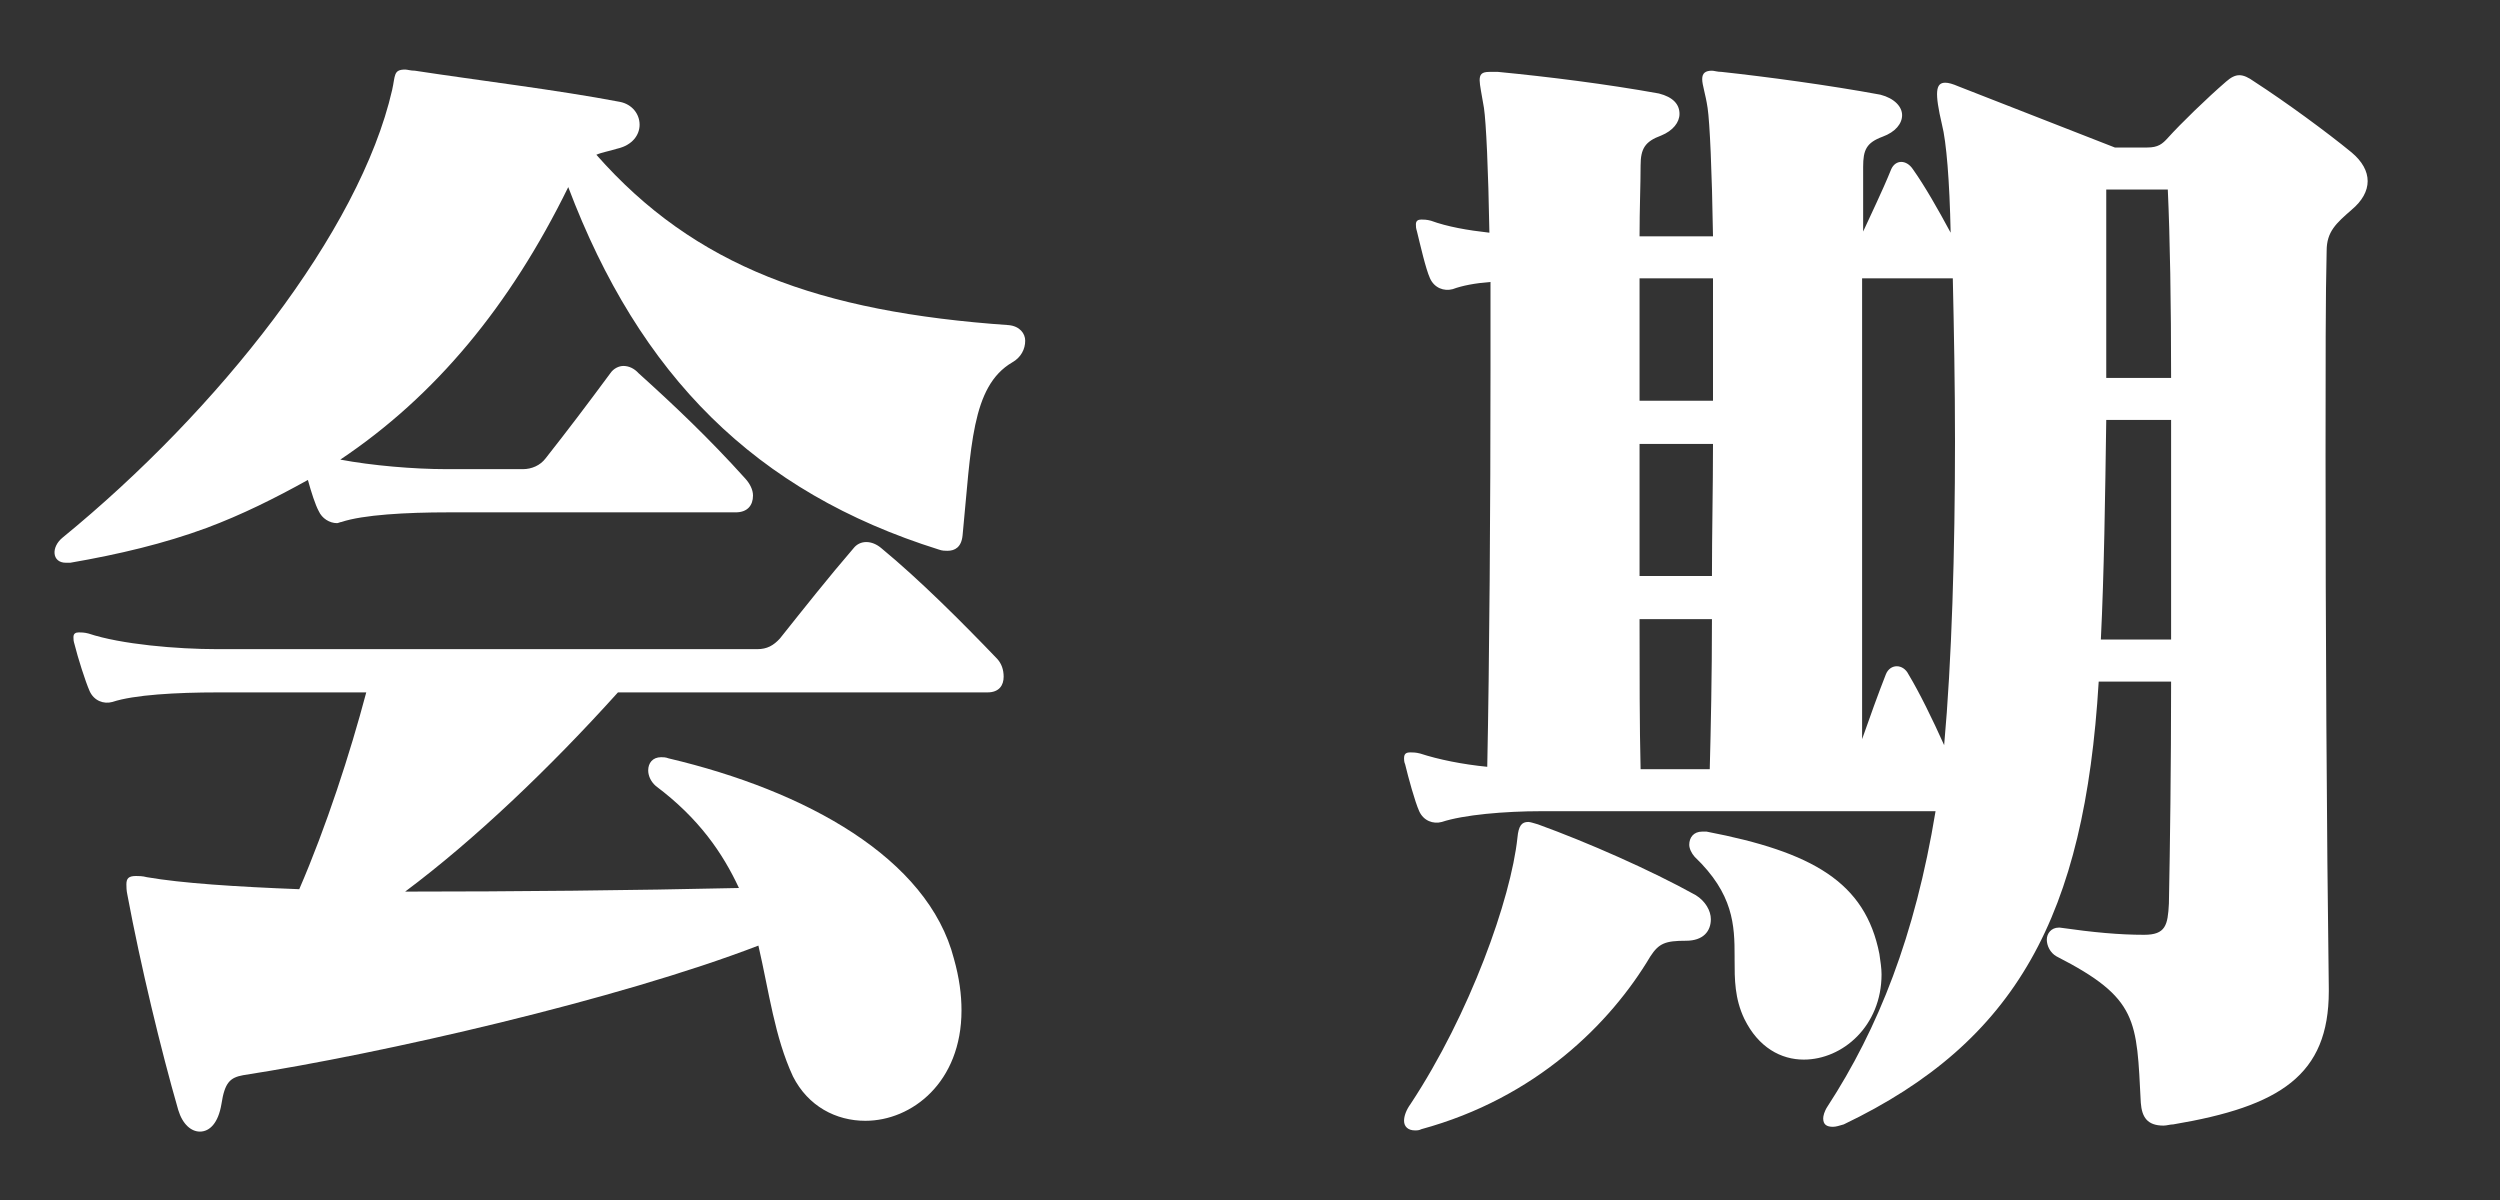 <svg width="50" height="24" viewBox="0 0 50 24" fill="none" xmlns="http://www.w3.org/2000/svg">
<rect x="0" y="0" width="50" height="24" fill="#333333" stroke="none"/>
<path d="M20.246 7.247C19.424 7.727 19.424 8.951 19.252 10.703C19.23 10.943 19.1 11.016 18.949 11.016C18.906 11.016 18.842 11.016 18.776 10.991C15.103 9.839 12.792 7.511 11.365 3.742C10.199 6.119 8.708 7.919 6.806 9.192C7.433 9.311 8.276 9.383 8.924 9.383H10.458C10.631 9.383 10.803 9.311 10.912 9.167C11.365 8.591 11.711 8.135 12.208 7.463C12.273 7.367 12.381 7.319 12.468 7.319C12.575 7.319 12.683 7.367 12.77 7.463C13.462 8.087 14.175 8.759 14.909 9.575C14.995 9.671 15.06 9.791 15.06 9.911C15.06 10.104 14.952 10.247 14.715 10.247H8.967C8.125 10.247 7.26 10.295 6.828 10.44C6.806 10.44 6.763 10.463 6.742 10.463C6.59 10.463 6.439 10.367 6.375 10.223C6.309 10.104 6.223 9.839 6.158 9.599C5.51 9.959 4.84 10.295 4.128 10.56C3.285 10.871 2.377 11.087 1.405 11.255C1.362 11.255 1.339 11.255 1.318 11.255C1.038 11.255 1.016 10.943 1.253 10.751C4.365 8.207 7.195 4.631 7.843 1.799C7.908 1.511 7.865 1.391 8.103 1.391C8.146 1.391 8.211 1.414 8.297 1.414C9.55 1.606 11.149 1.799 12.402 2.038C12.64 2.086 12.792 2.278 12.792 2.494C12.792 2.687 12.662 2.902 12.338 2.975C12.186 3.023 12.035 3.047 11.927 3.095C13.893 5.327 16.378 6.238 20.18 6.503C20.397 6.526 20.504 6.671 20.504 6.814C20.505 6.982 20.419 7.15 20.246 7.247ZM19.749 13.848H12.359C10.998 15.359 9.486 16.8 8.103 17.832C10.263 17.832 12.683 17.808 14.779 17.76C14.455 17.064 13.98 16.367 13.116 15.72C13.007 15.624 12.964 15.504 12.964 15.407C12.964 15.264 13.05 15.144 13.223 15.144C13.266 15.144 13.31 15.144 13.375 15.168C16.119 15.816 18.56 17.16 19.079 19.176C19.187 19.56 19.23 19.895 19.23 20.208C19.23 21.648 18.236 22.416 17.307 22.416C16.723 22.416 16.162 22.128 15.859 21.528C15.492 20.736 15.384 19.848 15.168 18.912C12.359 19.992 7.649 21.072 4.862 21.504C4.602 21.552 4.495 21.648 4.429 22.08C4.365 22.464 4.192 22.632 3.998 22.632C3.825 22.632 3.652 22.488 3.565 22.2C3.219 21 2.809 19.296 2.549 17.903C2.528 17.808 2.528 17.735 2.528 17.688C2.528 17.567 2.572 17.52 2.722 17.52C2.766 17.52 2.852 17.52 2.939 17.544C3.63 17.664 4.711 17.735 5.985 17.784C6.525 16.536 7.001 15.071 7.325 13.848H4.365C3.522 13.848 2.679 13.896 2.248 14.039C2.075 14.088 1.88 14.016 1.793 13.823C1.708 13.632 1.556 13.151 1.491 12.888C1.469 12.815 1.469 12.791 1.469 12.743C1.469 12.671 1.512 12.648 1.578 12.648C1.621 12.648 1.685 12.648 1.772 12.671C2.42 12.888 3.543 12.983 4.343 12.983H15.146C15.34 12.983 15.47 12.911 15.6 12.768C16.097 12.144 16.573 11.543 17.069 10.967C17.199 10.799 17.437 10.799 17.631 10.967C18.387 11.591 19.23 12.432 19.943 13.176C20.03 13.271 20.073 13.392 20.073 13.535C20.073 13.703 19.986 13.848 19.749 13.848Z" fill="white"/>
<path d="M46.533 5.015C46.511 5.854 46.511 7.343 46.511 9.119C46.511 12.383 46.533 16.632 46.576 19.776C46.576 19.8 46.576 19.824 46.576 19.824C46.576 21.504 45.603 22.128 43.465 22.488C43.4 22.488 43.335 22.512 43.27 22.512C42.946 22.512 42.838 22.344 42.816 22.056C42.73 20.4 42.773 19.968 41.131 19.128C41.002 19.056 40.936 18.912 40.936 18.792C40.936 18.672 41.023 18.552 41.175 18.552H41.196C41.866 18.648 42.385 18.696 42.882 18.696C43.313 18.696 43.356 18.504 43.378 18.072C43.4 16.943 43.422 15.359 43.422 13.632H41.974C41.693 18.312 40.332 20.832 36.875 22.488C36.788 22.512 36.724 22.536 36.659 22.536C36.529 22.536 36.464 22.488 36.464 22.368C36.464 22.32 36.486 22.225 36.551 22.128C37.566 20.568 38.301 18.72 38.711 16.224H30.825C30.091 16.224 29.27 16.296 28.837 16.439C28.664 16.487 28.47 16.416 28.384 16.224C28.297 16.031 28.167 15.552 28.103 15.287C28.081 15.239 28.081 15.191 28.081 15.168C28.081 15.071 28.124 15.048 28.211 15.048C28.254 15.048 28.318 15.048 28.405 15.071C28.773 15.191 29.248 15.287 29.745 15.336C29.788 13.247 29.81 10.104 29.81 7.391C29.81 6.767 29.81 6.191 29.81 5.639C29.507 5.663 29.248 5.711 29.054 5.783C28.881 5.831 28.686 5.759 28.6 5.566C28.513 5.375 28.405 4.895 28.34 4.631C28.318 4.559 28.318 4.534 28.318 4.486C28.318 4.415 28.362 4.391 28.426 4.391C28.469 4.391 28.535 4.391 28.621 4.415C28.945 4.534 29.355 4.606 29.788 4.654C29.766 3.383 29.722 2.446 29.679 2.158C29.636 1.895 29.593 1.702 29.593 1.606C29.593 1.486 29.636 1.438 29.788 1.438C29.831 1.438 29.895 1.438 29.961 1.438C30.955 1.534 32.121 1.679 33.179 1.87C33.461 1.942 33.59 2.086 33.59 2.278C33.59 2.446 33.461 2.614 33.223 2.711C32.899 2.83 32.812 2.975 32.812 3.31C32.812 3.694 32.791 4.175 32.791 4.726H34.26C34.239 3.406 34.195 2.446 34.152 2.158C34.109 1.87 34.044 1.702 34.044 1.582C34.044 1.462 34.109 1.414 34.239 1.414C34.282 1.414 34.346 1.438 34.433 1.438C35.319 1.534 36.572 1.702 37.609 1.894C37.89 1.967 38.042 2.135 38.042 2.303C38.042 2.471 37.912 2.638 37.652 2.734C37.328 2.854 37.263 2.998 37.263 3.335C37.263 3.694 37.263 4.127 37.263 4.631C37.415 4.295 37.63 3.862 37.825 3.383C37.912 3.19 38.127 3.19 38.257 3.383C38.495 3.719 38.755 4.175 39.013 4.654C38.992 3.622 38.927 2.83 38.84 2.494C38.689 1.846 38.711 1.654 38.906 1.654C38.97 1.654 39.056 1.679 39.165 1.726C40.029 2.062 41.499 2.639 42.297 2.95H42.946C43.162 2.95 43.248 2.879 43.356 2.759C43.616 2.471 44.134 1.967 44.523 1.631C44.717 1.462 44.847 1.462 45.084 1.631C45.712 2.038 46.533 2.639 47.03 3.047C47.461 3.406 47.461 3.839 47.03 4.198C46.727 4.463 46.533 4.631 46.533 5.015ZM33.72 18.815C33.309 18.815 33.179 18.864 33.007 19.128C32.208 20.472 30.716 21.96 28.426 22.584C28.383 22.608 28.34 22.608 28.297 22.608C28.167 22.608 28.081 22.536 28.081 22.416C28.081 22.32 28.124 22.2 28.211 22.08C29.399 20.28 30.219 17.976 30.349 16.752C30.371 16.512 30.436 16.439 30.565 16.439C30.609 16.439 30.674 16.464 30.759 16.487C31.753 16.848 33.007 17.399 33.915 17.903C34.109 18.023 34.217 18.216 34.217 18.384C34.217 18.624 34.066 18.815 33.72 18.815ZM34.26 5.566H32.791C32.791 6.311 32.791 7.127 32.791 8.015H34.26C34.26 7.15 34.26 6.311 34.26 5.566ZM32.791 8.879C32.791 9.767 32.791 10.655 32.791 11.52H34.239C34.239 10.655 34.26 9.767 34.26 8.879H32.791ZM32.791 12.383C32.791 13.487 32.791 14.52 32.812 15.384H34.195C34.217 14.544 34.239 13.512 34.239 12.383H32.791ZM36.075 21.192C35.622 21.192 35.168 20.952 34.886 20.376C34.692 19.968 34.692 19.584 34.692 19.2C34.692 19.176 34.692 19.152 34.692 19.128C34.692 18.504 34.671 17.88 33.893 17.136C33.828 17.063 33.785 16.968 33.785 16.895C33.785 16.752 33.871 16.632 34.044 16.632C34.066 16.632 34.109 16.632 34.131 16.632C36.248 17.04 37.306 17.64 37.588 19.08C37.609 19.224 37.631 19.368 37.631 19.488C37.63 20.52 36.853 21.192 36.075 21.192ZM39.056 5.566H37.242C37.242 7.367 37.242 9.695 37.242 11.808C37.242 12.888 37.242 13.896 37.242 14.783C37.393 14.352 37.566 13.871 37.717 13.487C37.803 13.271 38.063 13.271 38.17 13.487C38.387 13.848 38.646 14.375 38.883 14.903C39.035 13.224 39.1 11.016 39.1 8.831C39.1 7.703 39.079 6.599 39.056 5.566ZM43.422 8.399H42.125C42.103 9.936 42.082 11.472 42.017 12.791H43.422C43.422 11.327 43.422 9.815 43.422 8.399ZM43.356 3.791H42.125C42.125 4.895 42.125 6.215 42.125 7.559H43.422C43.422 6.07 43.4 4.751 43.356 3.791Z" fill="white"/>
</svg>
